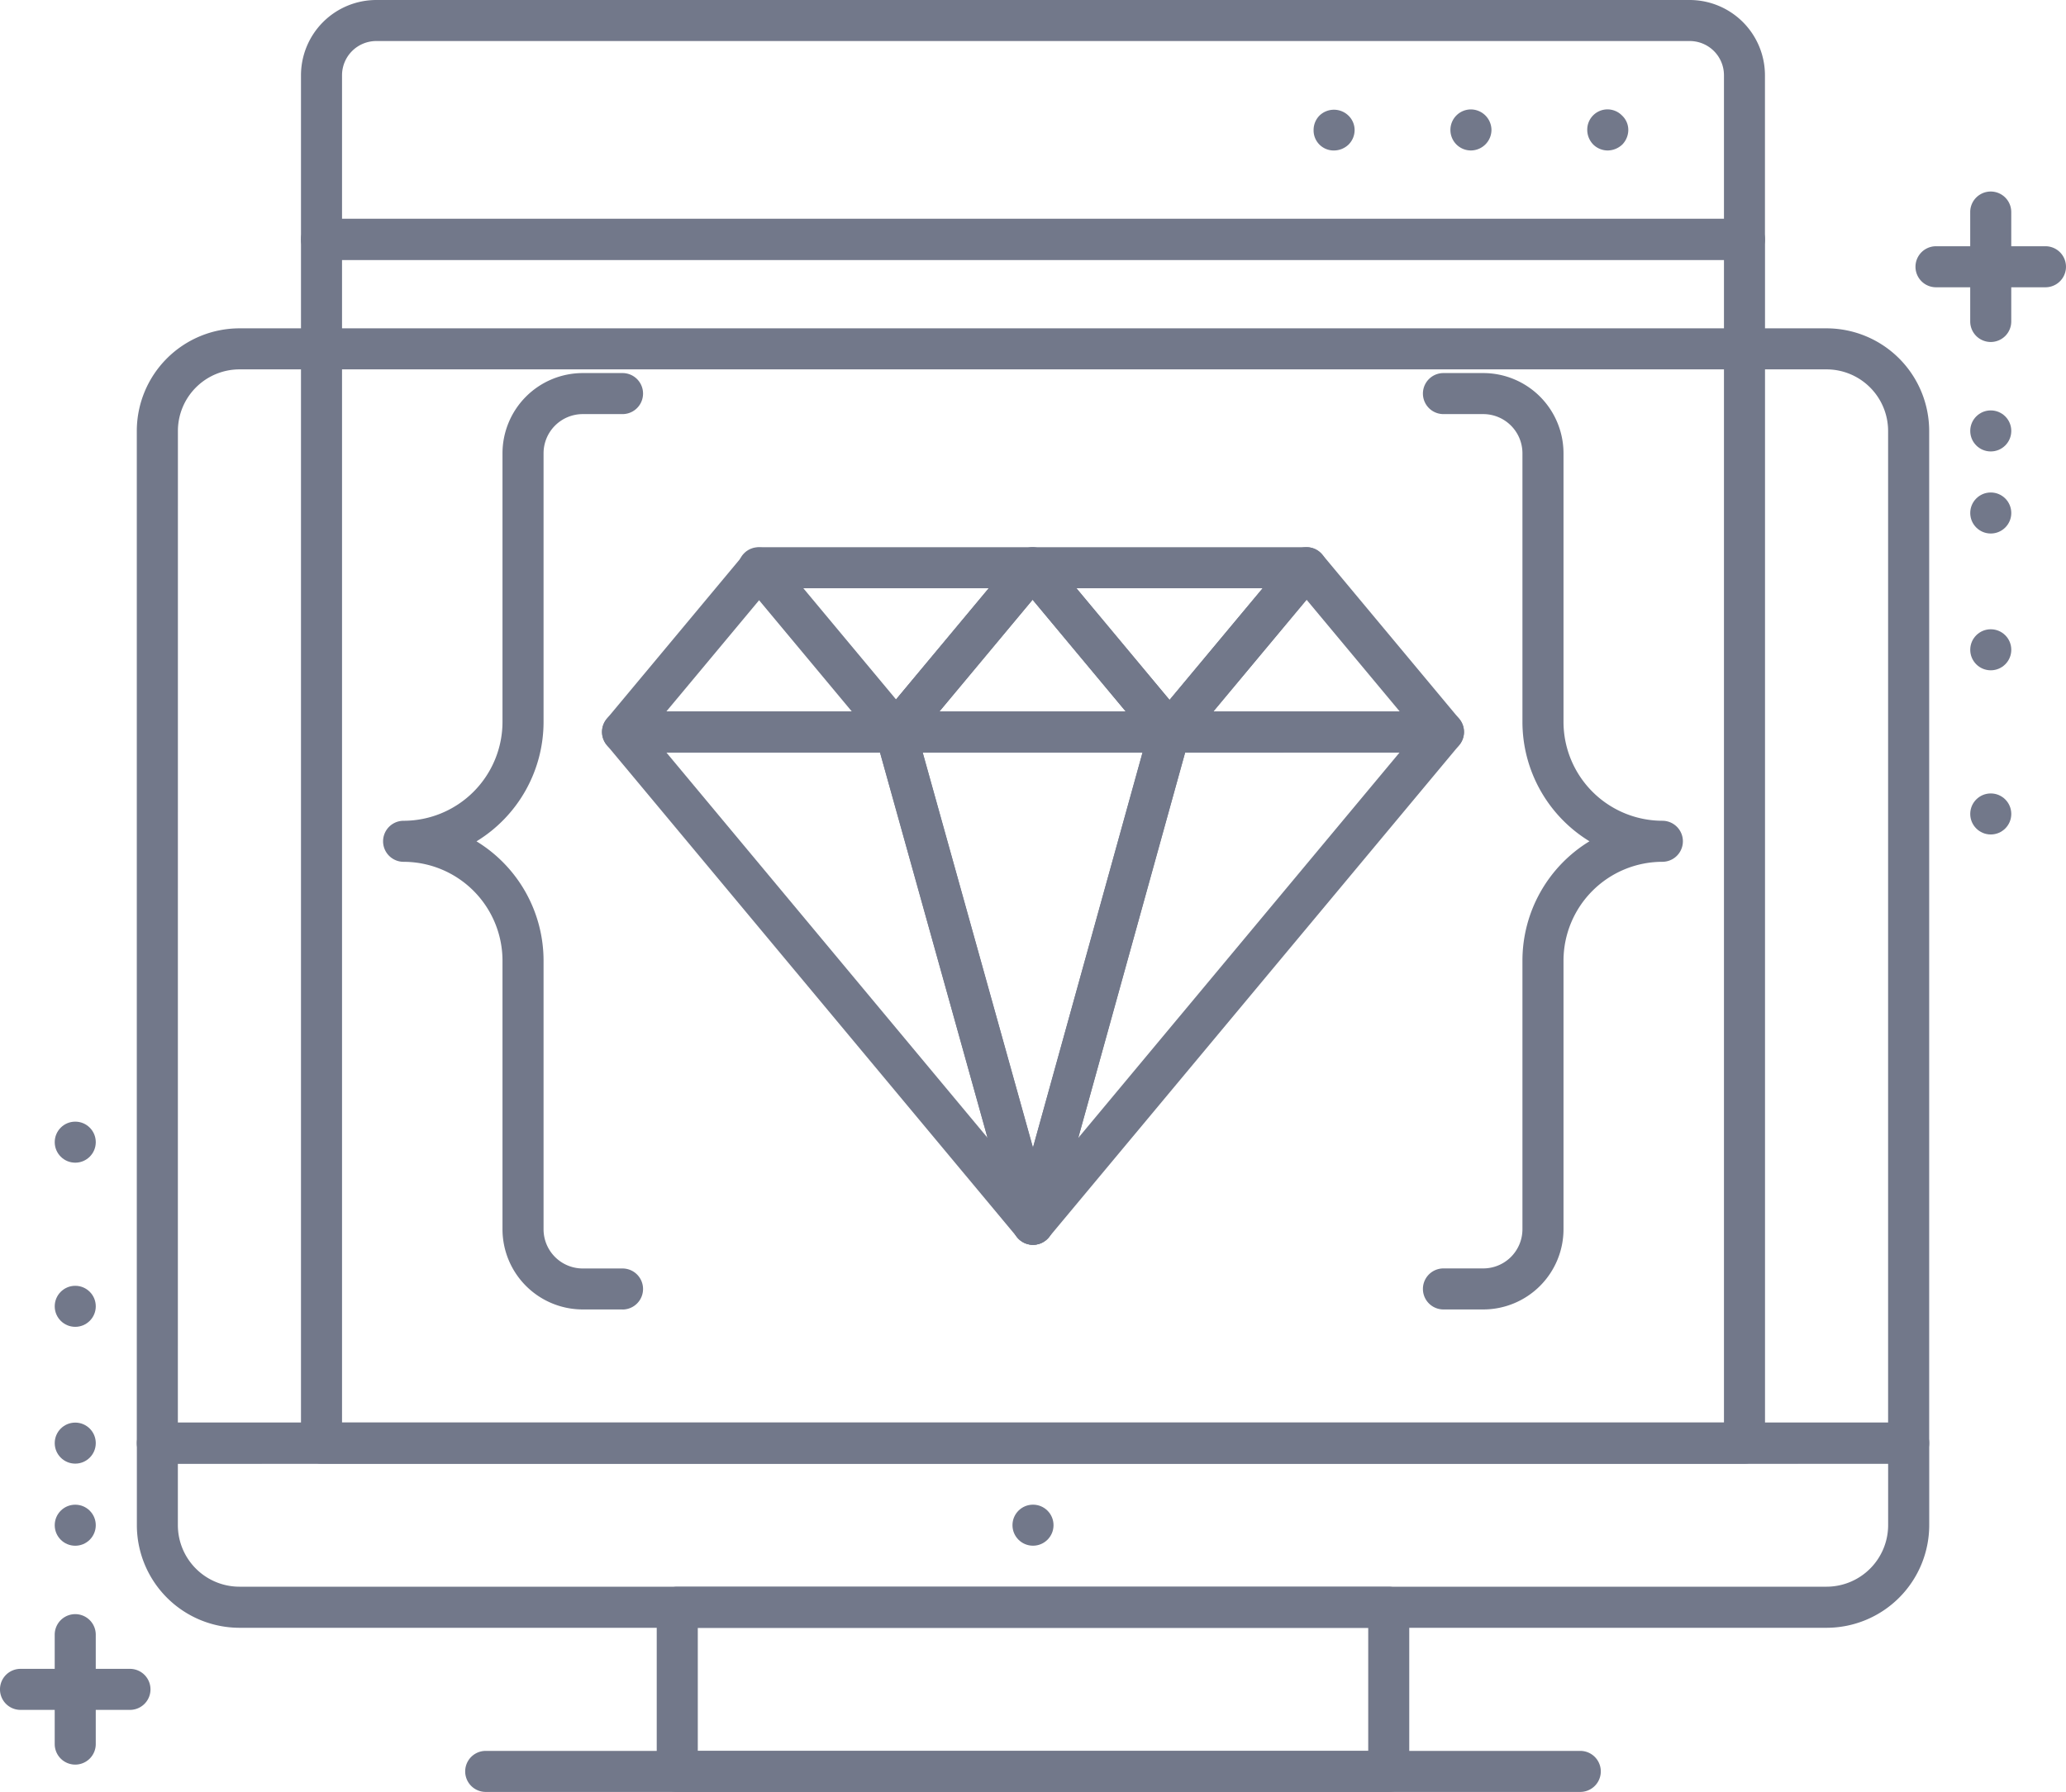 <svg xmlns="http://www.w3.org/2000/svg" width="138.318" height="120" viewBox="0 0 138.318 120">
    <g data-name="Group 27399">
        <g data-name="Group 27398">
            <g data-name="Group 27342">
                <path data-name="Path 78117" d="M205.534 170.574H157.9a1.375 1.375 0 0 1-1.374-1.374v-10.992a1.375 1.375 0 0 1 1.374-1.374h47.633a1.375 1.375 0 0 1 1.374 1.374V169.2a1.374 1.374 0 0 1-1.373 1.374zm-46.259-2.748h44.885v-8.244h-44.885z" transform="translate(-112.558 -50.574)" style="fill:#72788a"/>
            </g>
            <g data-name="Group 27345">
                <path data-name="Path 78118" d="M250.655 164.574H144.4a6.879 6.879 0 0 1-6.87-6.87v-5.5a1.375 1.375 0 0 1 1.374-1.374h117.25a1.375 1.375 0 0 1 1.374 1.374v5.5a6.879 6.879 0 0 1-6.873 6.87zm-110.38-10.992v4.118a4.126 4.126 0 0 0 4.122 4.122h106.258a4.126 4.126 0 0 0 4.122-4.122v-4.122z" transform="translate(-128.367 -55.566)" style="fill:#72788a"/>
            </g>
            <g data-name="Group 27346">
                <path data-name="Path 78119" d="M224.182 165.582H150.9a1.374 1.374 0 0 1 0-2.748h73.281a1.374 1.374 0 0 1 0 2.748z" transform="translate(-118.382 -45.582)" style="fill:#72788a"/>
            </g>
            <g data-name="Group 27347" transform="translate(67.785 100.763)">
                <circle data-name="Ellipse 10087" cx="1.374" cy="1.374" r="1.374" style="fill:#72788a"/>
            </g>
            <g data-name="Group 27350">
                <path data-name="Path 78120" d="M256.151 186.864H138.9a1.375 1.375 0 0 1-1.374-1.374v-67.785a6.877 6.877 0 0 1 6.87-6.87h106.259a6.877 6.877 0 0 1 6.87 6.87v67.785a1.375 1.375 0 0 1-1.374 1.374zm-115.876-2.748h114.5v-66.411a4.126 4.126 0 0 0-4.122-4.122H144.4a4.126 4.126 0 0 0-4.122 4.122z" transform="translate(-128.367 -88.847)" style="fill:#72788a"/>
            </g>
            <g data-name="Group 27353">
                <path data-name="Path 78121" d="M240.168 190.192H144.9a1.375 1.375 0 0 1-1.374-1.374v-80.611a1.375 1.375 0 0 1 1.374-1.374h95.268a1.375 1.375 0 0 1 1.374 1.374v80.611a1.375 1.375 0 0 1-1.374 1.374zm-93.894-2.748h92.52v-77.863h-92.52z" transform="translate(-123.375 -92.177)" style="fill:#72788a"/>
            </g>
            <g data-name="Group 27356">
                <path data-name="Path 78122" d="M240.168 116.237H144.9a1.375 1.375 0 0 1-1.374-1.374v-10.992a5.045 5.045 0 0 1 5.038-5.038H236.5a5.045 5.045 0 0 1 5.038 5.038v10.992a1.375 1.375 0 0 1-1.37 1.374zm-93.894-2.748h92.52v-9.618a2.292 2.292 0 0 0-2.29-2.29h-87.94a2.293 2.293 0 0 0-2.29 2.29z" transform="translate(-123.375 -98.833)" style="fill:#72788a"/>
            </g>
            <g data-name="Group 27357">
                <path data-name="Path 78123" d="M191.905 105.573a1.386 1.386 0 0 1-.973-.4 1.408 1.408 0 0 1-.4-.973 1.356 1.356 0 0 1 2.327-.969 1.317 1.317 0 0 1 .421.969 1.41 1.41 0 0 1-.4.973 1.446 1.446 0 0 1-.975.4z" transform="translate(-84.266 -95.496)" style="fill:#72788a"/>
            </g>
            <g data-name="Group 27358">
                <path data-name="Path 78124" d="M185.531 104.207a1.372 1.372 0 0 1 1.374-1.374 1.386 1.386 0 0 1 1.374 1.374 1.385 1.385 0 0 1-1.374 1.374 1.371 1.371 0 0 1-1.374-1.374z" transform="translate(-88.426 -95.505)" style="fill:#72788a"/>
            </g>
            <g data-name="Group 27359">
                <path data-name="Path 78125" d="M181.905 105.573a1.343 1.343 0 0 1-1.374-1.374 1.37 1.37 0 0 1 .4-.969 1.393 1.393 0 0 1 1.925 0 1.347 1.347 0 0 1 .421.969 1.374 1.374 0 0 1-.4.973 1.415 1.415 0 0 1-.972.401z" transform="translate(-92.586 -95.496)" style="fill:#72788a"/>
            </g>
            <g data-name="Group 27362">
                <path data-name="Path 78128" d="M174.24 132.572H155.9a1.375 1.375 0 0 1-1.055-2.255l9.169-11a1.421 1.421 0 0 1 2.111 0l9.169 11a1.375 1.375 0 0 1-1.055 2.255zm-15.406-2.748h12.472l-6.236-7.48z" transform="translate(-114.222 -82.18)" style="fill:#72788a"/>
            </g>
            <g data-name="Group 27365">
                <path data-name="Path 78131" d="M184.22 132.572h-18.339a1.375 1.375 0 0 1-1.055-2.255l9.169-11a1.42 1.42 0 0 1 2.11 0l9.169 11a1.375 1.375 0 0 1-1.055 2.255zm-15.406-2.748h12.471l-6.234-7.48z" transform="translate(-105.919 -82.181)" style="fill:#72788a"/>
            </g>
            <g data-name="Group 27368">
                <path data-name="Path 78134" d="M194.23 132.583h-18.339a1.375 1.375 0 0 1-1.057-2.255l9.171-11a1.369 1.369 0 0 1 1.055-.493 1.369 1.369 0 0 1 1.055.493l9.169 11a1.375 1.375 0 0 1-1.055 2.255zm-15.406-2.748H191.3l-6.234-7.48z" transform="translate(-97.59 -82.191)" style="fill:#72788a"/>
            </g>
            <g data-name="Group 27371">
                <path data-name="Path 78137" d="M180.055 132.583a1.378 1.378 0 0 1-1.057-.495l-9.167-11a1.373 1.373 0 0 1 1.055-2.252h18.339a1.374 1.374 0 0 1 1.055 2.253l-9.169 11a1.377 1.377 0 0 1-1.056.494zm-6.236-11 6.236 7.478 6.234-7.478z" transform="translate(-101.754 -82.191)" style="fill:#72788a"/>
            </g>
            <g data-name="Group 27374">
                <path data-name="Path 78140" d="M170.045 132.583a1.371 1.371 0 0 1-1.055-.495l-9.169-11a1.373 1.373 0 0 1 1.055-2.252h18.339a1.373 1.373 0 0 1 1.055 2.252l-9.169 11a1.377 1.377 0 0 1-1.056.495zm-6.234-11 6.234 7.478 6.234-7.478z" transform="translate(-110.083 -82.191)" style="fill:#72788a"/>
            </g>
            <g data-name="Group 27377">
                <path data-name="Path 78143" d="M183.382 160.556a1.371 1.371 0 0 1-1.055-.5l-27.48-32.967a1.373 1.373 0 0 1 1.055-2.253h18.284a1.373 1.373 0 0 1 1.323 1.006l9.2 32.967a1.379 1.379 0 0 1-.687 1.587 1.362 1.362 0 0 1-.64.16zm-24.547-32.969 21.5 25.8-7.194-25.8z" transform="translate(-114.222 -77.195)" style="fill:#72788a"/>
            </g>
            <g data-name="Group 27380">
                <path data-name="Path 78146" d="M170.9 160.556a1.376 1.376 0 0 1-1.323-1.742l9.142-32.967a1.373 1.373 0 0 1 1.325-1.008h18.339a1.373 1.373 0 0 1 1.055 2.253l-27.48 32.967a1.372 1.372 0 0 1-1.058.497zm10.188-32.969L173.93 153.4l21.517-25.817z" transform="translate(-101.742 -77.195)" style="fill:#72788a"/>
            </g>
            <g data-name="Group 27383">
                <path data-name="Path 78149" d="M175.078 160.556a1.377 1.377 0 0 1-1.325-1.006l-9.2-32.969a1.377 1.377 0 0 1 1.325-1.742h18.342a1.372 1.372 0 0 1 1.323 1.74l-9.14 32.967a1.379 1.379 0 0 1-1.325 1.009zm-7.387-32.969 7.383 26.467 7.337-26.467z" transform="translate(-105.919 -77.195)" style="fill:#72788a"/>
            </g>
            <g data-name="Group 27384">
                <path data-name="Path 78150" d="M188.566 175.177H185.9a1.374 1.374 0 1 1 0-2.748h2.666a2.625 2.625 0 0 0 2.623-2.622v-17.989a9.362 9.362 0 0 1 4.488-7.993 9.374 9.374 0 0 1-4.488-7.995v-17.99a2.625 2.625 0 0 0-2.623-2.622H185.9a1.374 1.374 0 1 1 0-2.748h2.666a5.377 5.377 0 0 1 5.372 5.37v17.99a6.628 6.628 0 0 0 6.619 6.621 1.374 1.374 0 1 1 0 2.748 6.627 6.627 0 0 0-6.619 6.619v17.989a5.375 5.375 0 0 1-5.372 5.37z" transform="translate(-89.262 -87.487)" style="fill:#72788a"/>
            </g>
            <g data-name="Group 27385">
                <path data-name="Path 78151" d="M162.557 175.177h-2.664a5.375 5.375 0 0 1-5.372-5.37v-17.989a6.627 6.627 0 0 0-6.621-6.618 1.374 1.374 0 1 1 0-2.748 6.629 6.629 0 0 0 6.621-6.623V117.84a5.377 5.377 0 0 1 5.372-5.37h2.664a1.374 1.374 0 1 1 0 2.748h-2.664a2.625 2.625 0 0 0-2.623 2.622v17.989a9.377 9.377 0 0 1-4.49 8 9.364 9.364 0 0 1 4.49 7.993v17.989a2.625 2.625 0 0 0 2.623 2.622h2.664a1.374 1.374 0 1 1 0 2.748z" transform="translate(-120.879 -87.487)" style="fill:#72788a"/>
            </g>
            <g data-name="Group 27386">
                <path data-name="Path 78152" d="M141.229 162.583H133.9a1.374 1.374 0 0 1 0-2.748h7.328a1.374 1.374 0 1 1 0 2.748z" transform="translate(-132.527 -48.077)" style="fill:#72788a"/>
            </g>
            <g data-name="Group 27387">
                <path data-name="Path 78153" d="M135.9 167.911a1.375 1.375 0 0 1-1.374-1.374v-7.328a1.374 1.374 0 0 1 2.748 0v7.328a1.375 1.375 0 0 1-1.374 1.374z" transform="translate(-130.863 -49.741)" style="fill:#72788a"/>
            </g>
            <g data-name="Group 27388" transform="translate(3.664 100.765)">
                <circle data-name="Ellipse 10088" cx="1.374" cy="1.374" r="1.374" style="fill:#72788a"/>
            </g>
            <g data-name="Group 27389" transform="translate(3.664 95.267)">
                <circle data-name="Ellipse 10089" cx="1.374" cy="1.374" r="1.374" style="fill:#72788a"/>
            </g>
            <g data-name="Group 27390" transform="translate(3.664 86.106)">
                <circle data-name="Ellipse 10090" cx="1.374" cy="1.374" r="1.374" style="fill:#72788a"/>
            </g>
            <g data-name="Group 27391" transform="translate(3.664 75.113)">
                <circle data-name="Ellipse 10091" cx="1.374" cy="1.374" r="1.374" style="fill:#72788a"/>
            </g>
            <g data-name="Group 27392">
                <path data-name="Path 78154" d="M211.229 110.582H203.9a1.374 1.374 0 0 1 0-2.748h7.328a1.374 1.374 0 1 1 0 2.748z" transform="translate(-74.285 -91.344)" style="fill:#72788a"/>
            </g>
            <g data-name="Group 27393">
                <path data-name="Path 78155" d="M205.9 115.91a1.375 1.375 0 0 1-1.374-1.374v-7.328a1.374 1.374 0 1 1 2.748 0v7.328a1.375 1.375 0 0 1-1.374 1.374z" transform="translate(-72.621 -93.008)" style="fill:#72788a"/>
            </g>
            <g data-name="Group 27394" transform="translate(131.907 27.484)">
                <circle data-name="Ellipse 10092" cx="1.374" cy="1.374" r="1.374" style="fill:#72788a"/>
            </g>
            <g data-name="Group 27395" transform="translate(131.907 32.98)">
                <circle data-name="Ellipse 10093" cx="1.374" cy="1.374" r="1.374" style="fill:#72788a"/>
            </g>
            <g data-name="Group 27396" transform="translate(131.907 42.14)">
                <circle data-name="Ellipse 10094" cx="1.374" cy="1.374" r="1.374" style="fill:#72788a"/>
            </g>
            <g data-name="Group 27397" transform="translate(131.907 53.134)">
                <circle data-name="Ellipse 10095" cx="1.374" cy="1.374" r="1.374" style="fill:#72788a"/>
            </g>
        </g>
    </g>
</svg>
